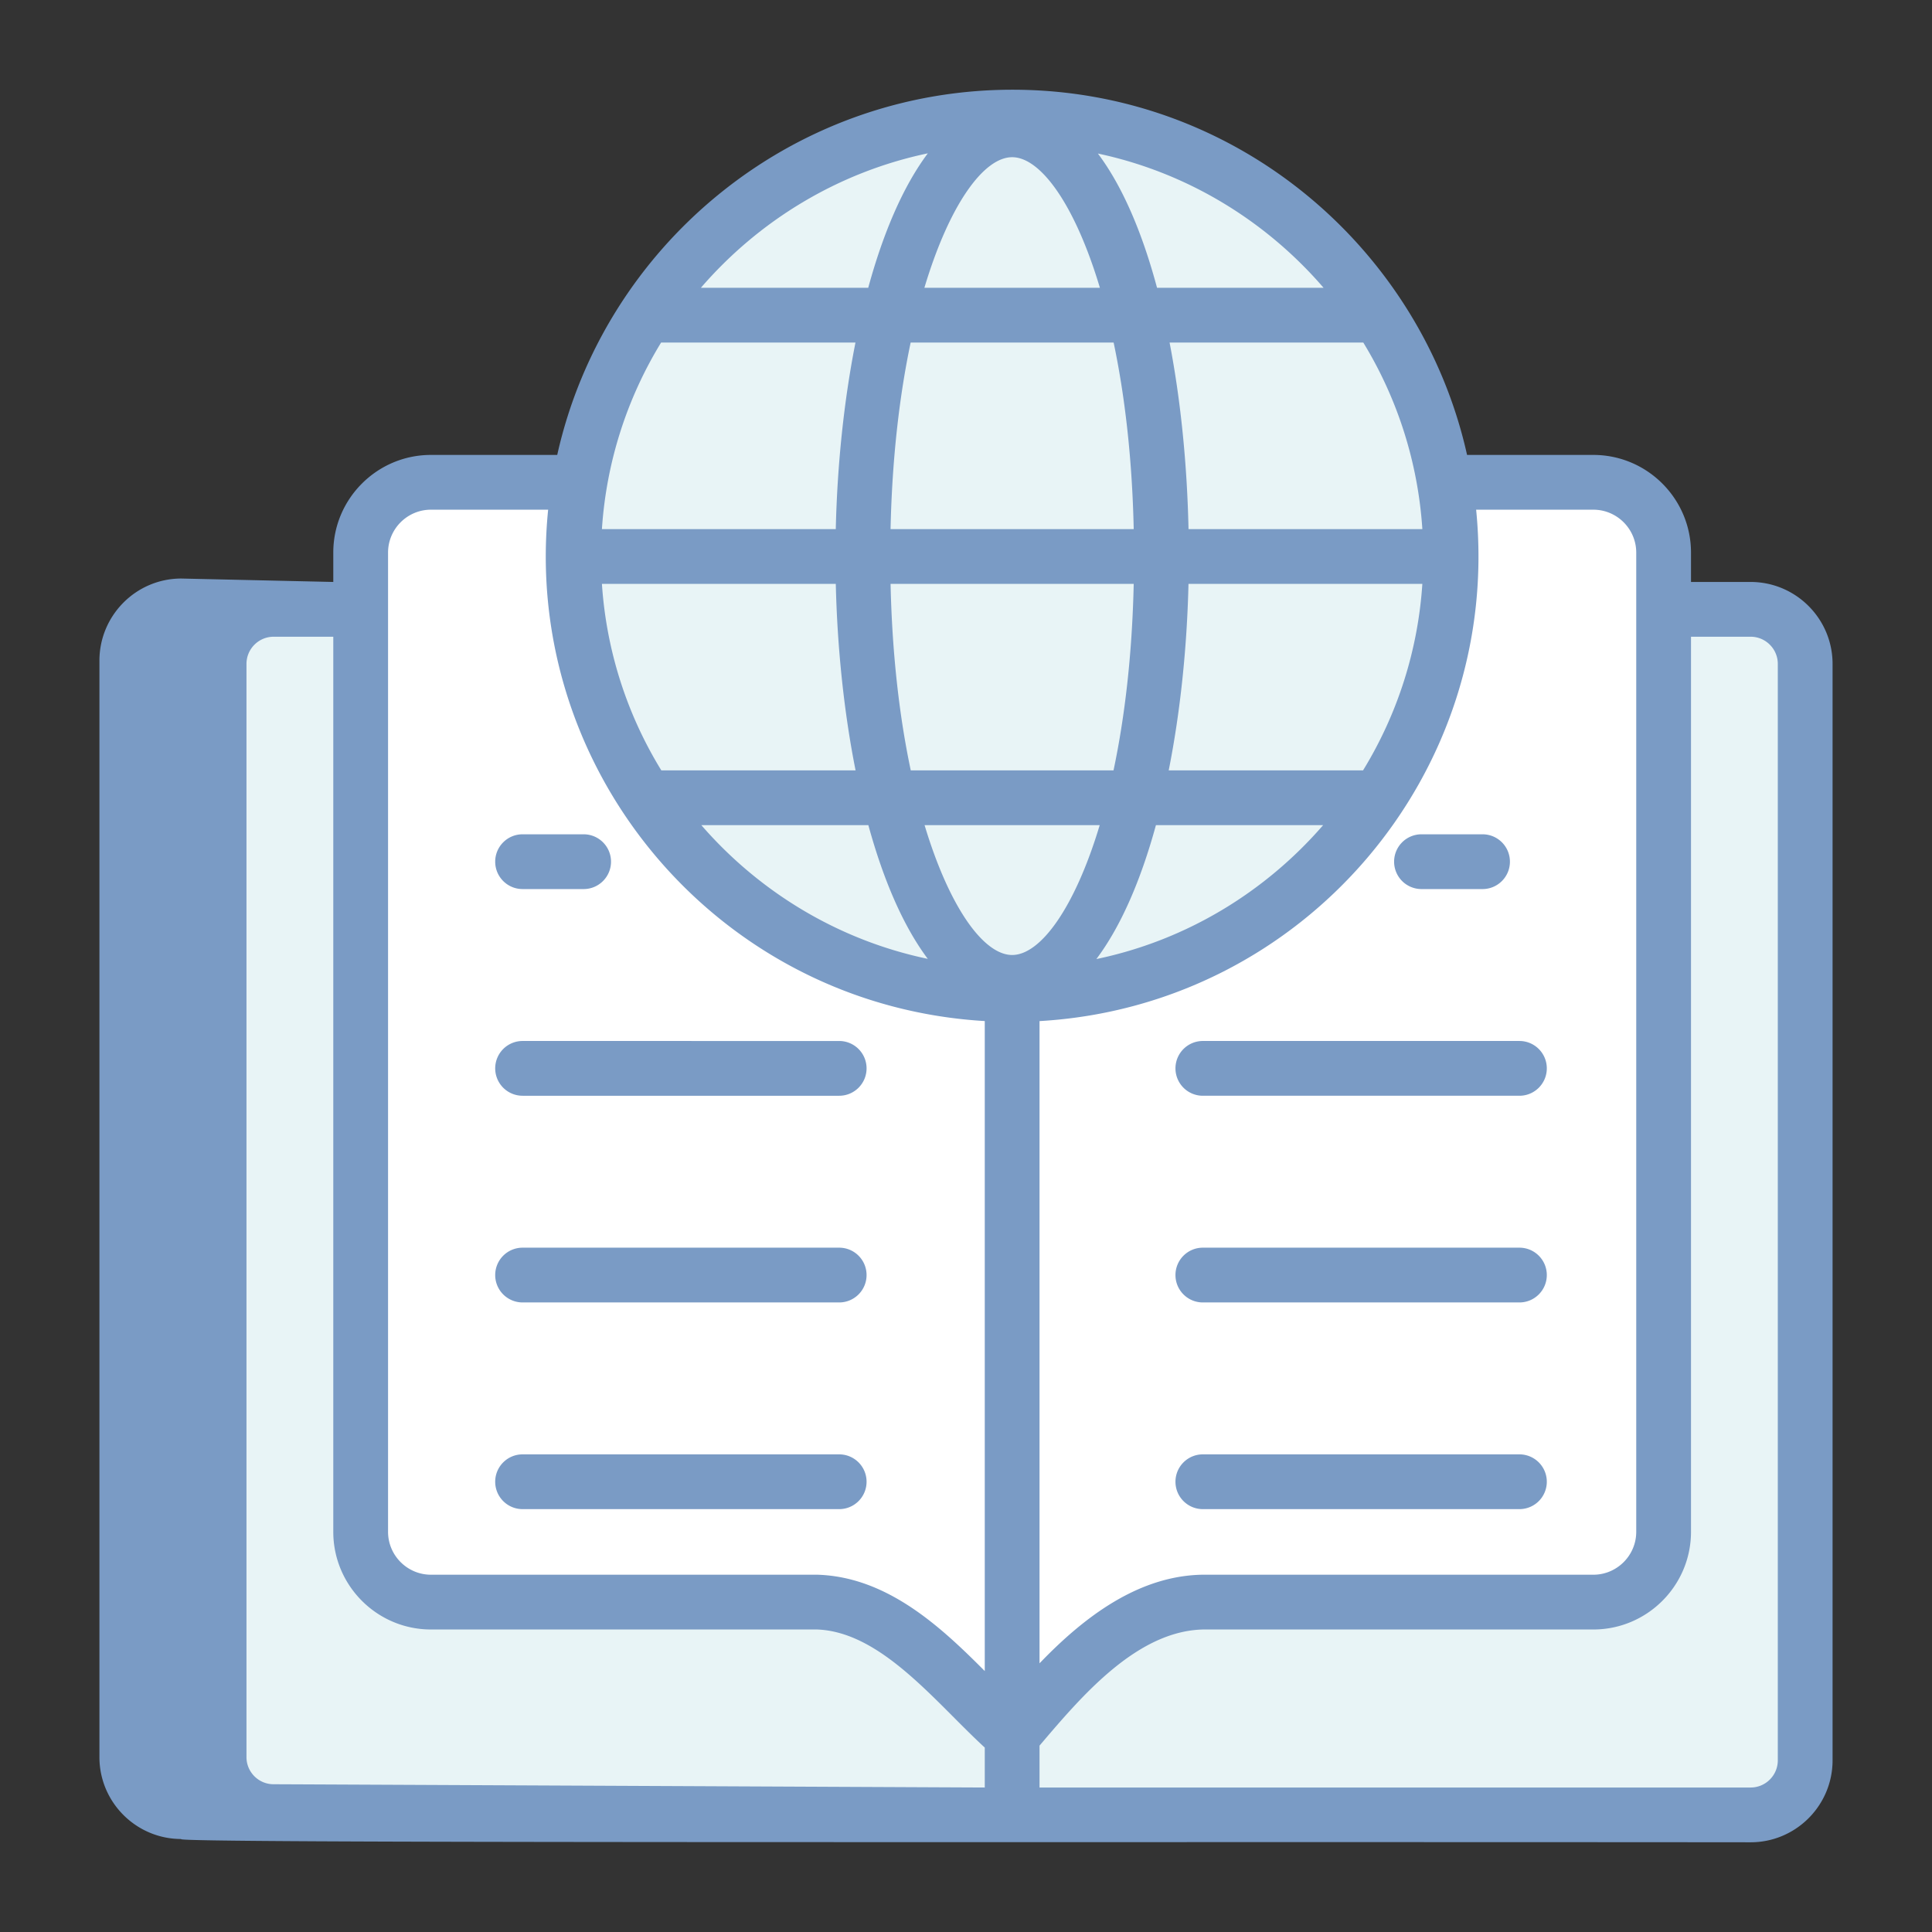 <svg xmlns="http://www.w3.org/2000/svg" version="1.1" xmlns:xlink="http://www.w3.org/1999/xlink" width="512" height="512" x="0" y="0" viewBox="0 0 512 512" style="enable-background:new 0 0 512 512" xml:space="preserve" class=""><rect x="0" y="0" width="512" height="512" fill="#333333" stroke="none"/><g><path fill="#e8f4f6" d="M478.394 175.94v290.568c0 7.985-6.473 14.459-14.459 14.459H72.522c-7.985 0-14.459-6.473-14.459-14.459V175.94c0-7.985 6.473-14.459 14.459-14.459h391.413c7.985.001 14.459 6.474 14.459 14.459z" opacity="1" data-original="#60c0c7" class=""></path><path fill="#ffffff" d="M268.228 459.935c-13.518-11.465-29.75-34.667-51.578-35.361H114.21c-10.288 0-18.629-8.34-18.629-18.629V146.444c0-10.288 8.34-18.629 18.629-18.629h308.036c10.288 0 18.629 8.34 18.629 18.629v259.501c0 10.288-8.34 18.629-18.629 18.629H319.96c-22.286-.355-39.734 21.316-51.732 35.361" opacity="1" data-original="#ffffff" class=""></path><path fill="#e8f4f6" d="M384.565 147.47c0 64.13-52.106 116.237-116.237 116.237-64.332 0-116.437-52.107-116.437-116.237 0-64.332 52.106-116.437 116.437-116.437 64.131 0 116.237 52.105 116.237 116.437z" opacity="1" data-original="#60c0c7" class=""></path><g fill="#162641"><path d="M48.047 487.356c-4.657 1.185 225.862.695 415.889.868 11.97 0 21.714-9.741 21.714-21.714V175.939c0-11.973-9.745-21.714-21.714-21.714h-15.804v-7.781c0-14.273-11.615-25.885-25.889-25.885h-33.456c-12.161-54.623-61.055-96.783-120.458-96.783-59.053 0-108.378 41.72-120.658 96.783H114.21c-14.273 0-25.885 11.612-25.885 25.885v7.781l-40.279-.907c-11.963 0-21.697 9.766-21.697 21.771V465.66c.001 11.962 9.735 21.696 21.698 21.696zm127.147-396.57h51.513c-3.071 15.51-4.826 32.485-5.217 49.428h-61.975a108.286 108.286 0 0 1 15.679-49.428zM268.23 41.66c7.49 0 16.608 12.415 23.255 34.613h-46.514C251.62 54.075 260.74 41.66 268.23 41.66zm26.894 49.126c2.94 13.938 4.91 30.538 5.321 49.428h-64.438c.411-18.89 2.382-35.49 5.323-49.428zm81.814 49.428h-61.97c-.371-17.11-2.047-34.041-5.016-49.428h51.338a108.42 108.42 0 0 1 15.648 49.428zm-85.503 78.456c-6.643 22.066-15.733 34.411-23.205 34.411s-16.564-12.345-23.209-34.411zm-50.074-14.514c-2.953-13.93-4.936-30.53-5.352-49.428h64.435c-.416 18.898-2.398 35.497-5.35 49.428zm64.971 14.514h44.314c-15.366 17.741-36.289 30.537-60.099 35.49 6.534-8.692 11.826-21.012 15.785-35.49zm54.893-14.514H309.72c3.082-15.505 4.846-32.481 5.241-49.428h61.976a108.076 108.076 0 0 1-15.712 49.428zm-139.733-49.428c.395 16.947 2.16 33.923 5.243 49.428h-51.476a107.941 107.941 0 0 1-15.742-49.428zm8.633 63.942c3.953 14.45 9.232 26.751 15.75 35.439-23.773-4.982-44.665-17.747-60.016-35.439zm218.007 187.275V168.739h15.804c3.969 0 7.2 3.232 7.2 7.2V466.51c0 3.969-3.232 7.2-7.2 7.2H275.487v-11.105c11.221-13.184 26.298-31.11 44.47-30.775h102.286c14.273 0 25.889-11.612 25.889-25.885zm-25.889-270.873c6.272 0 11.375 5.103 11.375 11.371v259.502c0 6.268-5.103 11.371-11.375 11.371H320.071c-18.053-.327-33.018 11.448-44.584 23.478V270.601c69.914-4.038 122.682-65.603 115.705-135.529zm-71.477-58.8h-44.139c-3.899-14.556-9.14-26.889-15.674-35.583 23.7 5.036 44.526 17.841 59.813 35.583zm-104.881-35.64c-6.544 8.728-11.839 21.104-15.798 35.64h-44.35c15.365-17.798 36.31-30.638 60.148-35.64zM102.839 146.443c0-6.268 5.103-11.371 11.371-11.371h31.053a124.52 124.52 0 0 0-.629 12.399c0 64.203 50.172 119.207 116.339 123.121v172.253c-11.558-11.605-25.766-24.94-44.322-25.529H114.21c-6.268 0-11.371-5.103-11.371-11.371zM114.21 431.83l102.208-.004c17.083.546 31.509 19.332 44.555 31.296v10.588c-.749-.003-187.723-.868-188.47-.868-3.955 0-7.173-3.212-7.183-7.165V175.939c0-3.969 3.232-7.2 7.2-7.2h15.804v237.206c.001 14.273 11.613 25.885 25.886 25.885z" fill="#7a9bc5" opacity="1" data-original="#162641" class=""></path><path d="M311.51 283.129a7.255 7.255 0 0 0 7.257 7.257h83.895c4.011 0 7.257-3.249 7.257-7.257s-3.246-7.257-7.257-7.257h-83.895a7.255 7.255 0 0 0-7.257 7.257zM402.662 330.647h-83.895c-4.011 0-7.257 3.249-7.257 7.257s3.246 7.257 7.257 7.257h83.895c4.011 0 7.257-3.249 7.257-7.257s-3.246-7.257-7.257-7.257zM402.662 385.421h-83.895c-4.011 0-7.257 3.249-7.257 7.257s3.246 7.257 7.257 7.257h83.895a7.255 7.255 0 0 0 7.257-7.257 7.256 7.256 0 0 0-7.257-7.257zM138.49 235.611h16.179c4.011 0 7.257-3.249 7.257-7.257s-3.246-7.257-7.257-7.257H138.49c-4.011 0-7.257 3.249-7.257 7.257s3.246 7.257 7.257 7.257zM369.453 228.354a7.255 7.255 0 0 0 7.257 7.257h16.179c4.011 0 7.257-3.249 7.257-7.257s-3.246-7.257-7.257-7.257H376.71a7.255 7.255 0 0 0-7.257 7.257zM138.49 290.386h83.902c4.011 0 7.257-3.249 7.257-7.257s-3.246-7.257-7.257-7.257H138.49a7.255 7.255 0 0 0-7.257 7.257 7.256 7.256 0 0 0 7.257 7.257zM138.49 345.161h83.902c4.011 0 7.257-3.249 7.257-7.257s-3.246-7.257-7.257-7.257H138.49a7.255 7.255 0 0 0-7.257 7.257 7.256 7.256 0 0 0 7.257 7.257zM138.49 399.935h83.902c4.011 0 7.257-3.249 7.257-7.257s-3.246-7.257-7.257-7.257H138.49c-4.011 0-7.257 3.249-7.257 7.257s3.246 7.257 7.257 7.257z" fill="#7a9bc5" opacity="1" data-original="#162641" class=""></path></g></g></svg>